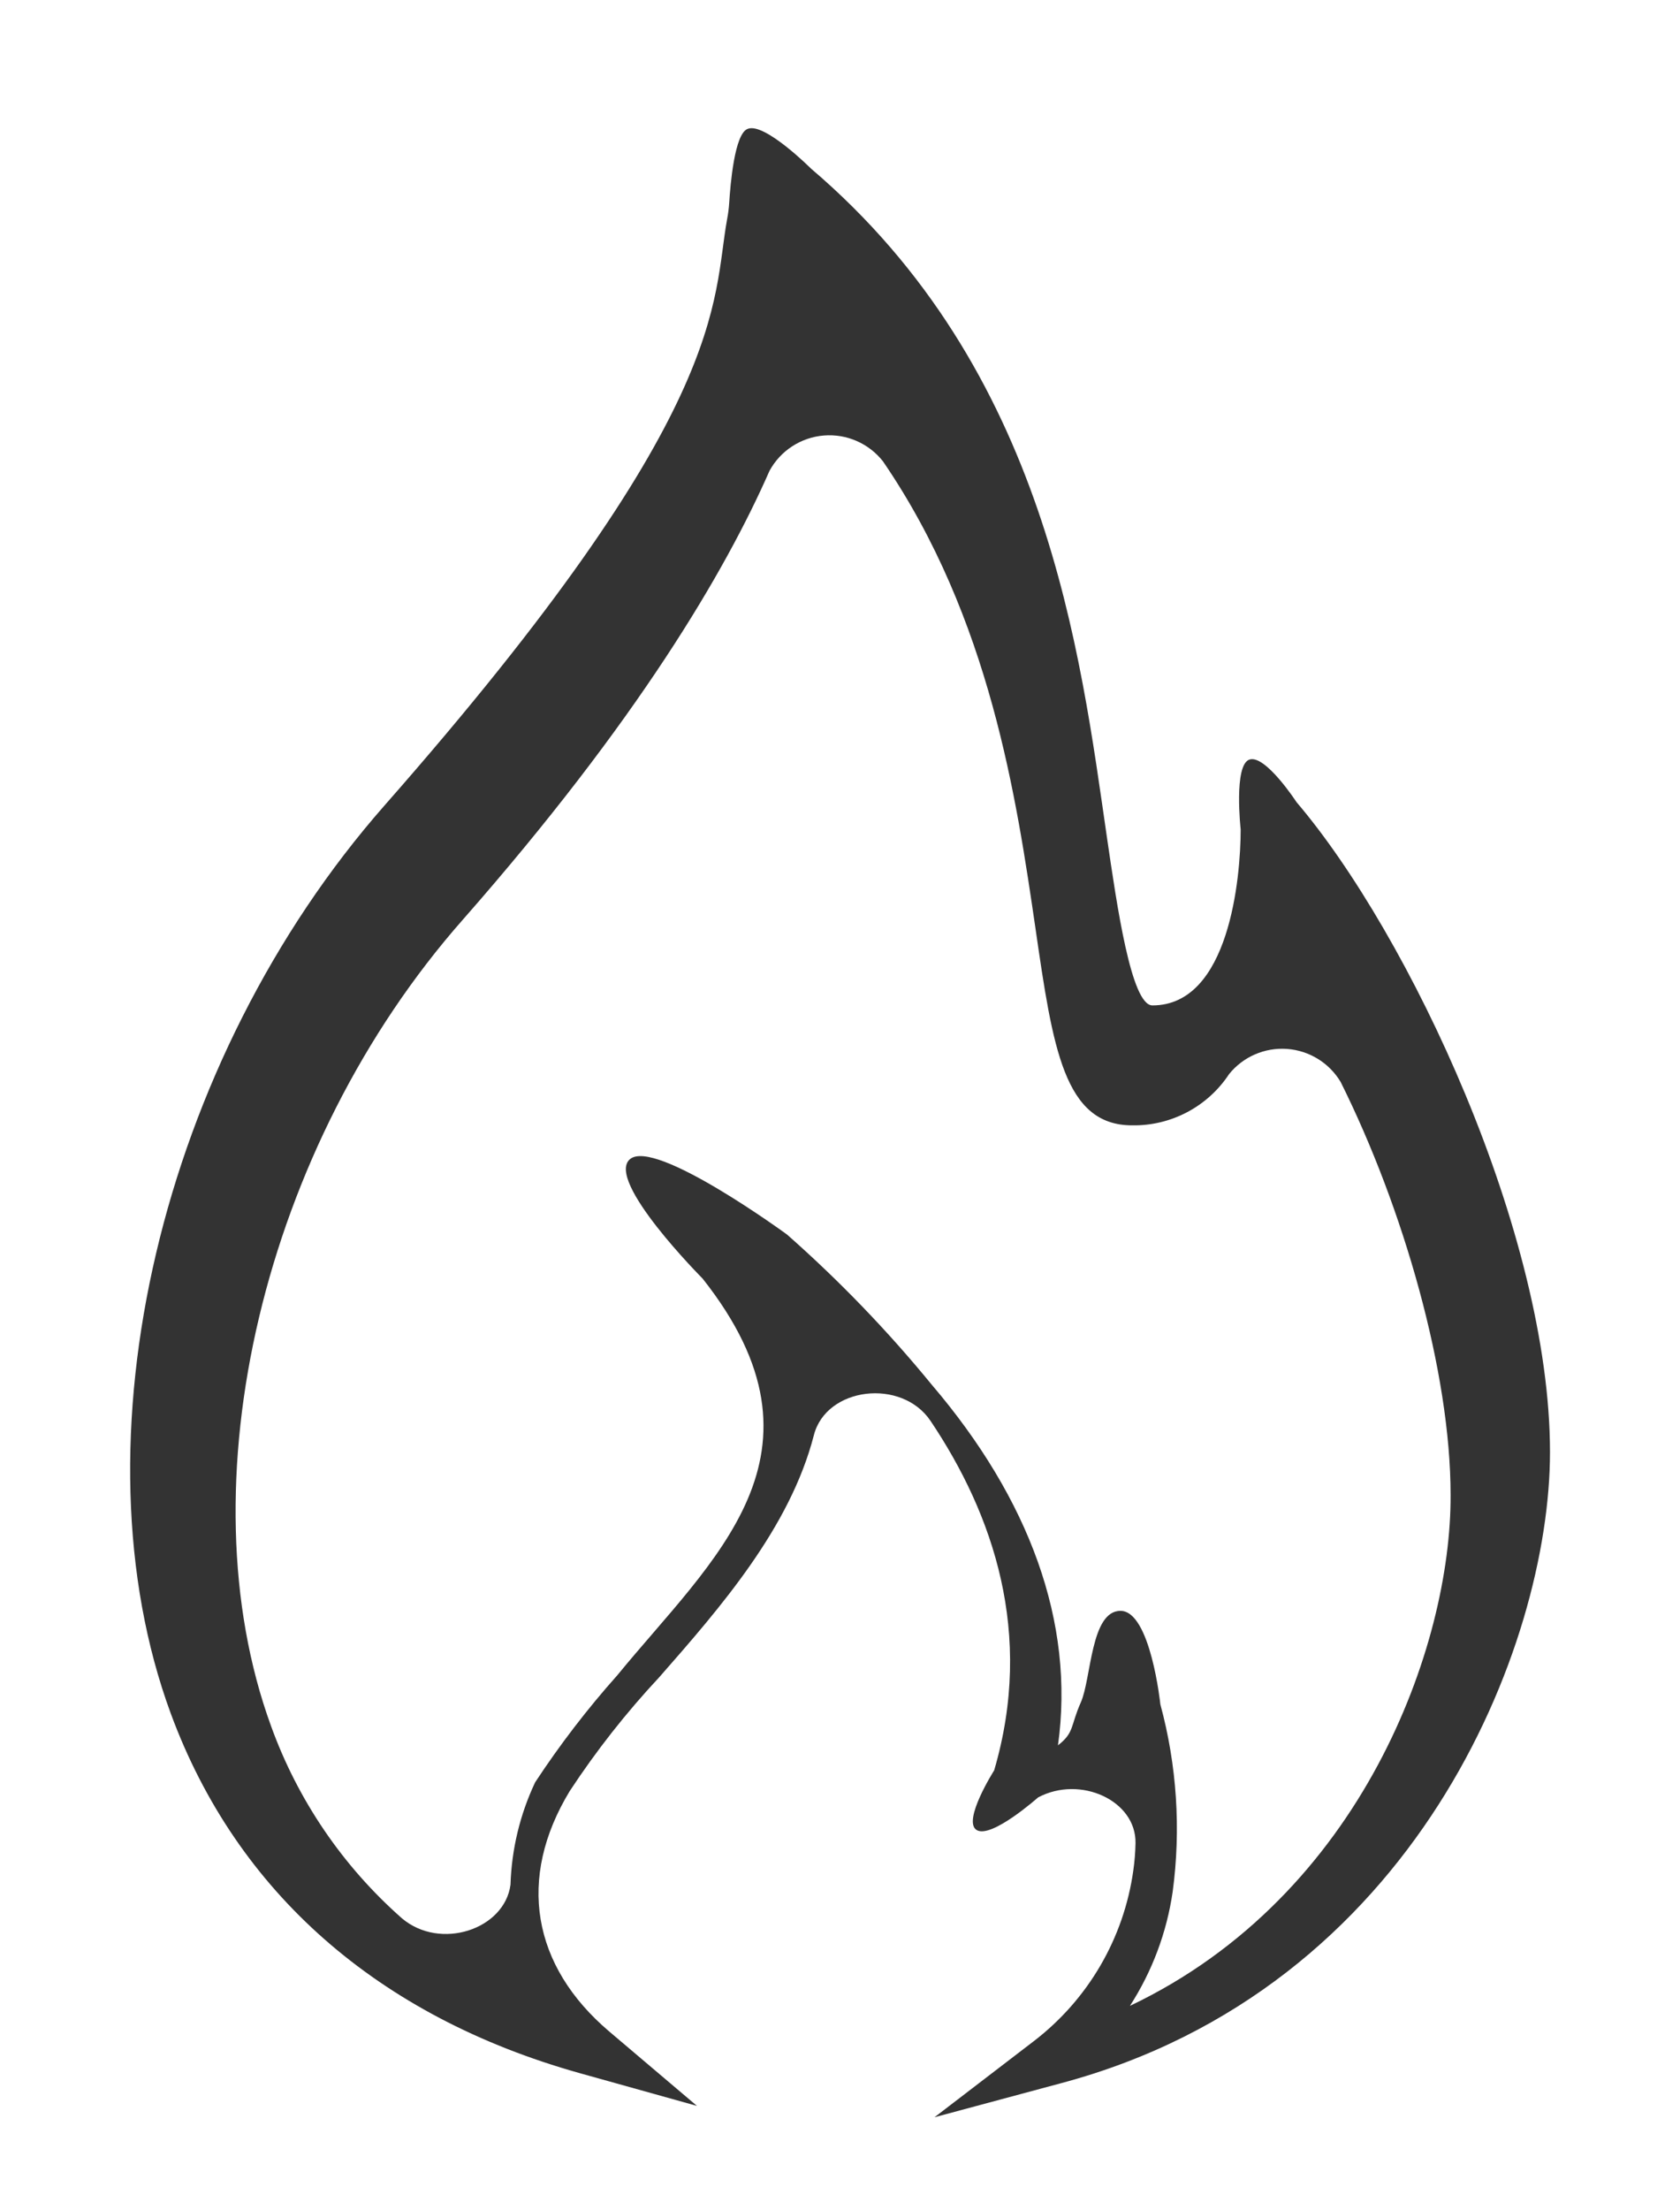 <svg xmlns="http://www.w3.org/2000/svg" xmlns:xlink="http://www.w3.org/1999/xlink" width="84.51" height="111.12" viewBox="0 0 84.51 111.12"><defs><style>.a{fill:none;}.b{clip-path:url(#a);}.c{fill:#333;}</style><clipPath id="a" transform="translate(-7.78 6.45)"><path class="a" d="M64.62,94.4a14.41,14.41,0,0,0,2.15-5.74,23.88,23.88,0,0,0-.62-9.42s-.49-4.69-2-4.7-1.47,3.41-2,4.6S61.83,80.66,61,81.3c.86-6.18-1.45-12.39-6.35-18.13a64.67,64.67,0,0,0-7.28-7.55s-6.64-4.86-7.9-3.79,3.65,6,3.65,6c7,8.84.47,14.13-4.28,19.94a46.32,46.32,0,0,0-4.14,5.39,13,13,0,0,0-1.24,5.15C33.16,90.56,29.93,91.63,28,90a23.54,23.54,0,0,1-6.59-9.68C17,68.22,21,51.19,31.07,39.78c8.79-10,13.2-17.51,15.42-22.56a3.43,3.43,0,0,1,5.71-.47c5.4,7.89,6.72,17,7.67,23.49.87,6,1.44,9.89,4.86,9.89a5.73,5.73,0,0,0,4.88-2.58,3.43,3.43,0,0,1,5.61.4c3.16,6.34,5.53,14.6,5.53,20.76C80.79,76.25,76.32,88.84,64.62,94.4ZM73,33.88s-1.57-2.41-2.37-2.14-.44,3.51-.44,3.51c0,2.42-.57,8.85-4.44,8.85-1.07,0-1.79-5.06-2.28-8.4-1.36-9.34-3-23.55-14.89-33.67,0,0-2.35-2.35-3.19-2-.66.24-.87,2.79-.93,3.74a6.44,6.44,0,0,1-.1.78c-.77,4.18.28,9.59-17.24,29.5-11.27,12.82-15.78,32-10.75,45.65,3.32,9,10.44,15.24,20.56,18.08l5.91,1.65-4.4-3.73c-3.91-3.31-4.66-7.72-2-12.1a42.94,42.94,0,0,1,4.5-5.72c3.09-3.52,6.58-7.52,7.78-12.17.62-2.43,4.42-2.88,5.87-.72,3.15,4.69,5.22,10.69,3.2,17.57,0,0-1.62,2.55-.88,3S60,83.92,60,83.92h0c2.13-1.13,4.94.16,4.9,2.3a11.18,11.18,0,0,1-.11,1.37,13.09,13.09,0,0,1-5,8.58l-5,3.83,6.36-1.71c17.84-4.76,24.6-22,24.6-31.73C85.75,55.58,78.67,40.53,73,33.88Z"/></clipPath></defs><title>fire</title><g class="b"><rect class="c" width="84.51" height="111.12"/></g></svg>